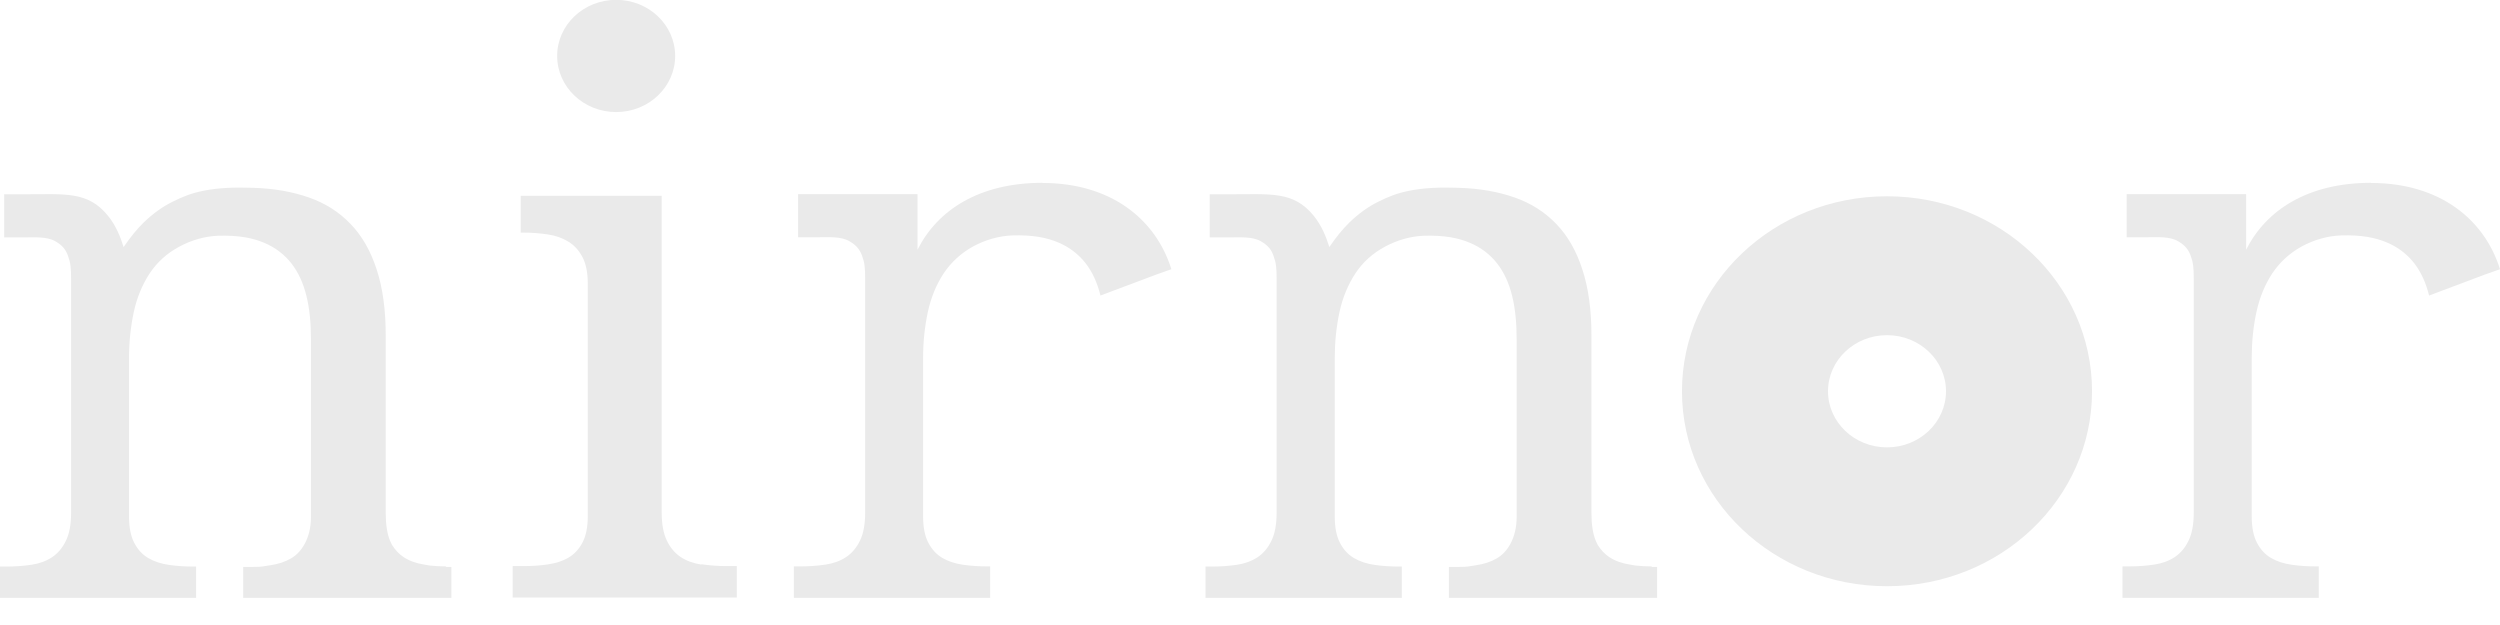 <svg width="80" height="20" viewBox="0 0 80 20" fill="none" xmlns="http://www.w3.org/2000/svg">
<g clip-path="url(#clip0_1905_776)">
<path d="M33.361 5.85C31.338 5.85 29.999 6.719 29.36 7.992V6.212H25.539V7.592C25.539 7.592 25.909 7.592 26.189 7.592C26.508 7.592 26.906 7.56 27.175 7.715C27.399 7.843 27.511 7.981 27.584 8.178C27.668 8.402 27.685 8.567 27.685 8.919V16.404C27.685 16.777 27.629 17.081 27.517 17.305C27.405 17.534 27.259 17.704 27.074 17.827C26.889 17.95 26.671 18.029 26.418 18.067C26.166 18.104 25.897 18.125 25.612 18.125H25.404V19.132H31.685V18.125H31.612C31.332 18.125 31.069 18.109 30.817 18.072C30.565 18.035 30.346 17.965 30.156 17.854C29.965 17.742 29.82 17.582 29.707 17.369C29.595 17.156 29.539 16.873 29.539 16.522V11.46C29.539 10.943 29.59 10.453 29.691 9.984C29.791 9.516 29.965 9.1 30.201 8.743C30.441 8.386 30.755 8.098 31.142 7.885C31.534 7.672 31.971 7.55 32.386 7.534C33.064 7.512 33.506 7.608 33.859 7.757C34.212 7.901 34.52 8.141 34.739 8.423C34.958 8.706 35.114 9.047 35.215 9.457L36.986 8.791L37.484 8.615C36.986 7.012 35.546 5.855 33.361 5.855" fill="#EAEAEA"/>
<path d="M22.446 18.067C22.194 18.029 21.97 17.949 21.785 17.827C21.6 17.704 21.454 17.534 21.342 17.305C21.23 17.076 21.174 16.777 21.174 16.404V6.266H16.663V7.443H16.736C17.017 7.443 17.28 7.464 17.532 7.502C17.784 7.539 18.003 7.619 18.193 7.736C18.384 7.853 18.529 8.018 18.641 8.232C18.753 8.445 18.809 8.727 18.809 9.079V16.511C18.809 16.863 18.753 17.145 18.641 17.358C18.529 17.571 18.378 17.736 18.193 17.843C18.003 17.955 17.784 18.024 17.532 18.061C17.28 18.099 17.017 18.115 16.736 18.115H16.406V19.122H23.578V18.115H23.247C22.967 18.115 22.698 18.093 22.446 18.056" fill="#EAEAEA"/>
<path d="M60.384 6.281C56.759 6.281 53.823 9.073 53.823 12.52C53.823 15.967 56.759 18.759 60.384 18.759C64.009 18.759 66.945 15.967 66.945 12.52C66.945 9.073 64.009 6.281 60.384 6.281ZM60.384 14.316C59.342 14.316 58.496 13.511 58.496 12.52C58.496 11.529 59.342 10.725 60.384 10.725C61.426 10.725 62.272 11.529 62.272 12.52C62.272 13.511 61.426 14.316 60.384 14.316Z" fill="#EAEAEA"/>
<path d="M14.276 18.125C14.091 18.125 13.923 18.114 13.755 18.098C13.71 18.088 13.654 18.082 13.576 18.066C13.324 18.029 13.1 17.949 12.915 17.827C12.769 17.731 12.646 17.598 12.545 17.438C12.523 17.395 12.5 17.352 12.483 17.31C12.388 17.081 12.343 16.782 12.343 16.409V10.741C12.343 9.92 12.248 9.212 12.052 8.62C11.861 8.029 11.581 7.539 11.211 7.16C10.847 6.782 10.405 6.5 9.883 6.319C9.362 6.137 8.785 6.031 8.102 6.01C7.502 5.988 6.992 6.01 6.533 6.1C6.101 6.185 5.844 6.297 5.519 6.457C5.194 6.617 4.886 6.841 4.594 7.123C4.376 7.336 4.163 7.603 3.955 7.906C3.871 7.629 3.72 7.224 3.451 6.899C2.807 6.111 2.09 6.217 0.756 6.217H0.134V7.597C0.134 7.597 0.504 7.597 0.784 7.597C1.104 7.597 1.501 7.565 1.77 7.72C1.994 7.848 2.106 7.986 2.174 8.183C2.258 8.407 2.275 8.572 2.275 8.924V16.409C2.275 16.782 2.219 17.086 2.106 17.31C1.994 17.539 1.849 17.709 1.664 17.832C1.479 17.954 1.26 18.034 1.008 18.072C0.756 18.109 0.487 18.13 0.201 18.13H-0.006V19.137H6.275V18.13H6.202C5.922 18.13 5.659 18.114 5.407 18.077C5.155 18.04 4.936 17.97 4.746 17.858C4.555 17.747 4.409 17.587 4.297 17.374C4.185 17.161 4.129 16.878 4.129 16.527V11.465C4.129 10.948 4.18 10.458 4.28 9.989C4.381 9.521 4.555 9.105 4.79 8.748C5.026 8.391 5.345 8.103 5.732 7.896C6.124 7.682 6.561 7.56 6.976 7.544C7.653 7.523 8.096 7.619 8.449 7.768C8.802 7.912 9.11 8.151 9.329 8.434C9.547 8.716 9.704 9.057 9.805 9.467C9.906 9.872 9.951 10.336 9.951 10.863V16.543C9.951 16.889 9.872 17.171 9.76 17.384C9.648 17.598 9.497 17.763 9.312 17.869C9.121 17.981 8.903 18.05 8.651 18.088C8.399 18.125 8.387 18.141 8.113 18.141H7.782V19.148H14.444V18.141H14.265L14.276 18.125Z" fill="#EAEAEA"/>
<path d="M19.717 3.586C20.759 3.586 21.605 2.781 21.605 1.79C21.605 0.799 20.759 -0.005 19.717 -0.005C18.675 -0.005 17.829 0.799 17.829 1.79C17.829 2.781 18.675 3.586 19.717 3.586Z" fill="#EAEAEA"/>
<path d="M52.859 18.125C52.674 18.125 52.506 18.114 52.338 18.098C52.293 18.088 52.237 18.082 52.158 18.066C51.906 18.029 51.682 17.949 51.497 17.827C51.352 17.731 51.228 17.598 51.127 17.438C51.105 17.395 51.083 17.352 51.066 17.31C50.971 17.081 50.926 16.782 50.926 16.409V10.741C50.926 9.92 50.831 9.212 50.634 8.62C50.444 8.029 50.164 7.539 49.794 7.16C49.43 6.782 48.987 6.5 48.466 6.319C47.945 6.137 47.368 6.031 46.684 6.01C46.085 5.988 45.575 6.01 45.115 6.1C44.684 6.185 44.426 6.297 44.101 6.457C43.776 6.617 43.468 6.841 43.177 7.123C42.958 7.336 42.745 7.603 42.538 7.906C42.454 7.629 42.303 7.224 42.034 6.899C41.389 6.111 40.672 6.217 39.339 6.217H38.711V7.597C38.711 7.597 39.081 7.597 39.361 7.597C39.681 7.597 40.078 7.565 40.347 7.72C40.571 7.848 40.683 7.986 40.751 8.183C40.835 8.407 40.852 8.572 40.852 8.924V16.409C40.852 16.782 40.795 17.086 40.683 17.31C40.571 17.539 40.426 17.709 40.241 17.832C40.056 17.954 39.837 18.034 39.591 18.072C39.339 18.109 39.07 18.13 38.784 18.13H38.577V19.137H44.858V18.13H44.785C44.505 18.13 44.241 18.114 43.989 18.077C43.737 18.04 43.519 17.97 43.328 17.858C43.138 17.747 42.992 17.587 42.88 17.374C42.768 17.161 42.712 16.878 42.712 16.527V11.465C42.712 10.948 42.762 10.458 42.863 9.989C42.964 9.521 43.138 9.105 43.373 8.748C43.608 8.391 43.928 8.103 44.314 7.896C44.706 7.682 45.143 7.56 45.558 7.544C46.236 7.523 46.679 7.619 47.032 7.768C47.385 7.912 47.693 8.151 47.911 8.434C48.13 8.716 48.287 9.057 48.388 9.467C48.488 9.872 48.533 10.336 48.533 10.863V16.543C48.533 16.889 48.455 17.171 48.343 17.384C48.231 17.598 48.079 17.763 47.895 17.869C47.704 17.981 47.486 18.05 47.233 18.088C46.981 18.125 46.976 18.141 46.695 18.141H46.365V19.148H53.027V18.141H52.848L52.859 18.125Z" fill="#EAEAEA"/>
<path d="M75.876 5.85C73.853 5.85 72.514 6.719 71.876 7.992V6.212H68.054V7.592C68.054 7.592 68.424 7.592 68.704 7.592C69.024 7.592 69.421 7.56 69.691 7.715C69.915 7.843 70.027 7.981 70.1 8.178C70.183 8.402 70.2 8.567 70.2 8.919V16.404C70.2 16.777 70.144 17.081 70.032 17.305C69.92 17.534 69.775 17.704 69.59 17.827C69.405 17.95 69.186 18.029 68.934 18.067C68.682 18.104 68.413 18.125 68.127 18.125H67.92V19.132H74.201V18.125H74.128C73.848 18.125 73.585 18.109 73.332 18.072C73.08 18.035 72.862 17.965 72.671 17.854C72.481 17.742 72.335 17.582 72.223 17.369C72.111 17.156 72.055 16.873 72.055 16.522V11.46C72.055 10.943 72.105 10.453 72.206 9.984C72.307 9.516 72.481 9.1 72.716 8.743C72.957 8.386 73.271 8.098 73.657 7.885C74.05 7.672 74.487 7.55 74.901 7.534C75.579 7.512 76.022 7.608 76.375 7.757C76.728 7.901 77.036 8.141 77.255 8.423C77.473 8.706 77.63 9.047 77.731 9.457L79.501 8.791L80 8.615C79.501 7.012 78.061 5.855 75.876 5.855" fill="#EAEAEA"/>
</g>
<defs>
<clipPath id="clip0_1905_776">
<rect width="80" height="19.132" fill="white"/>
</clipPath>
</defs>
</svg>
